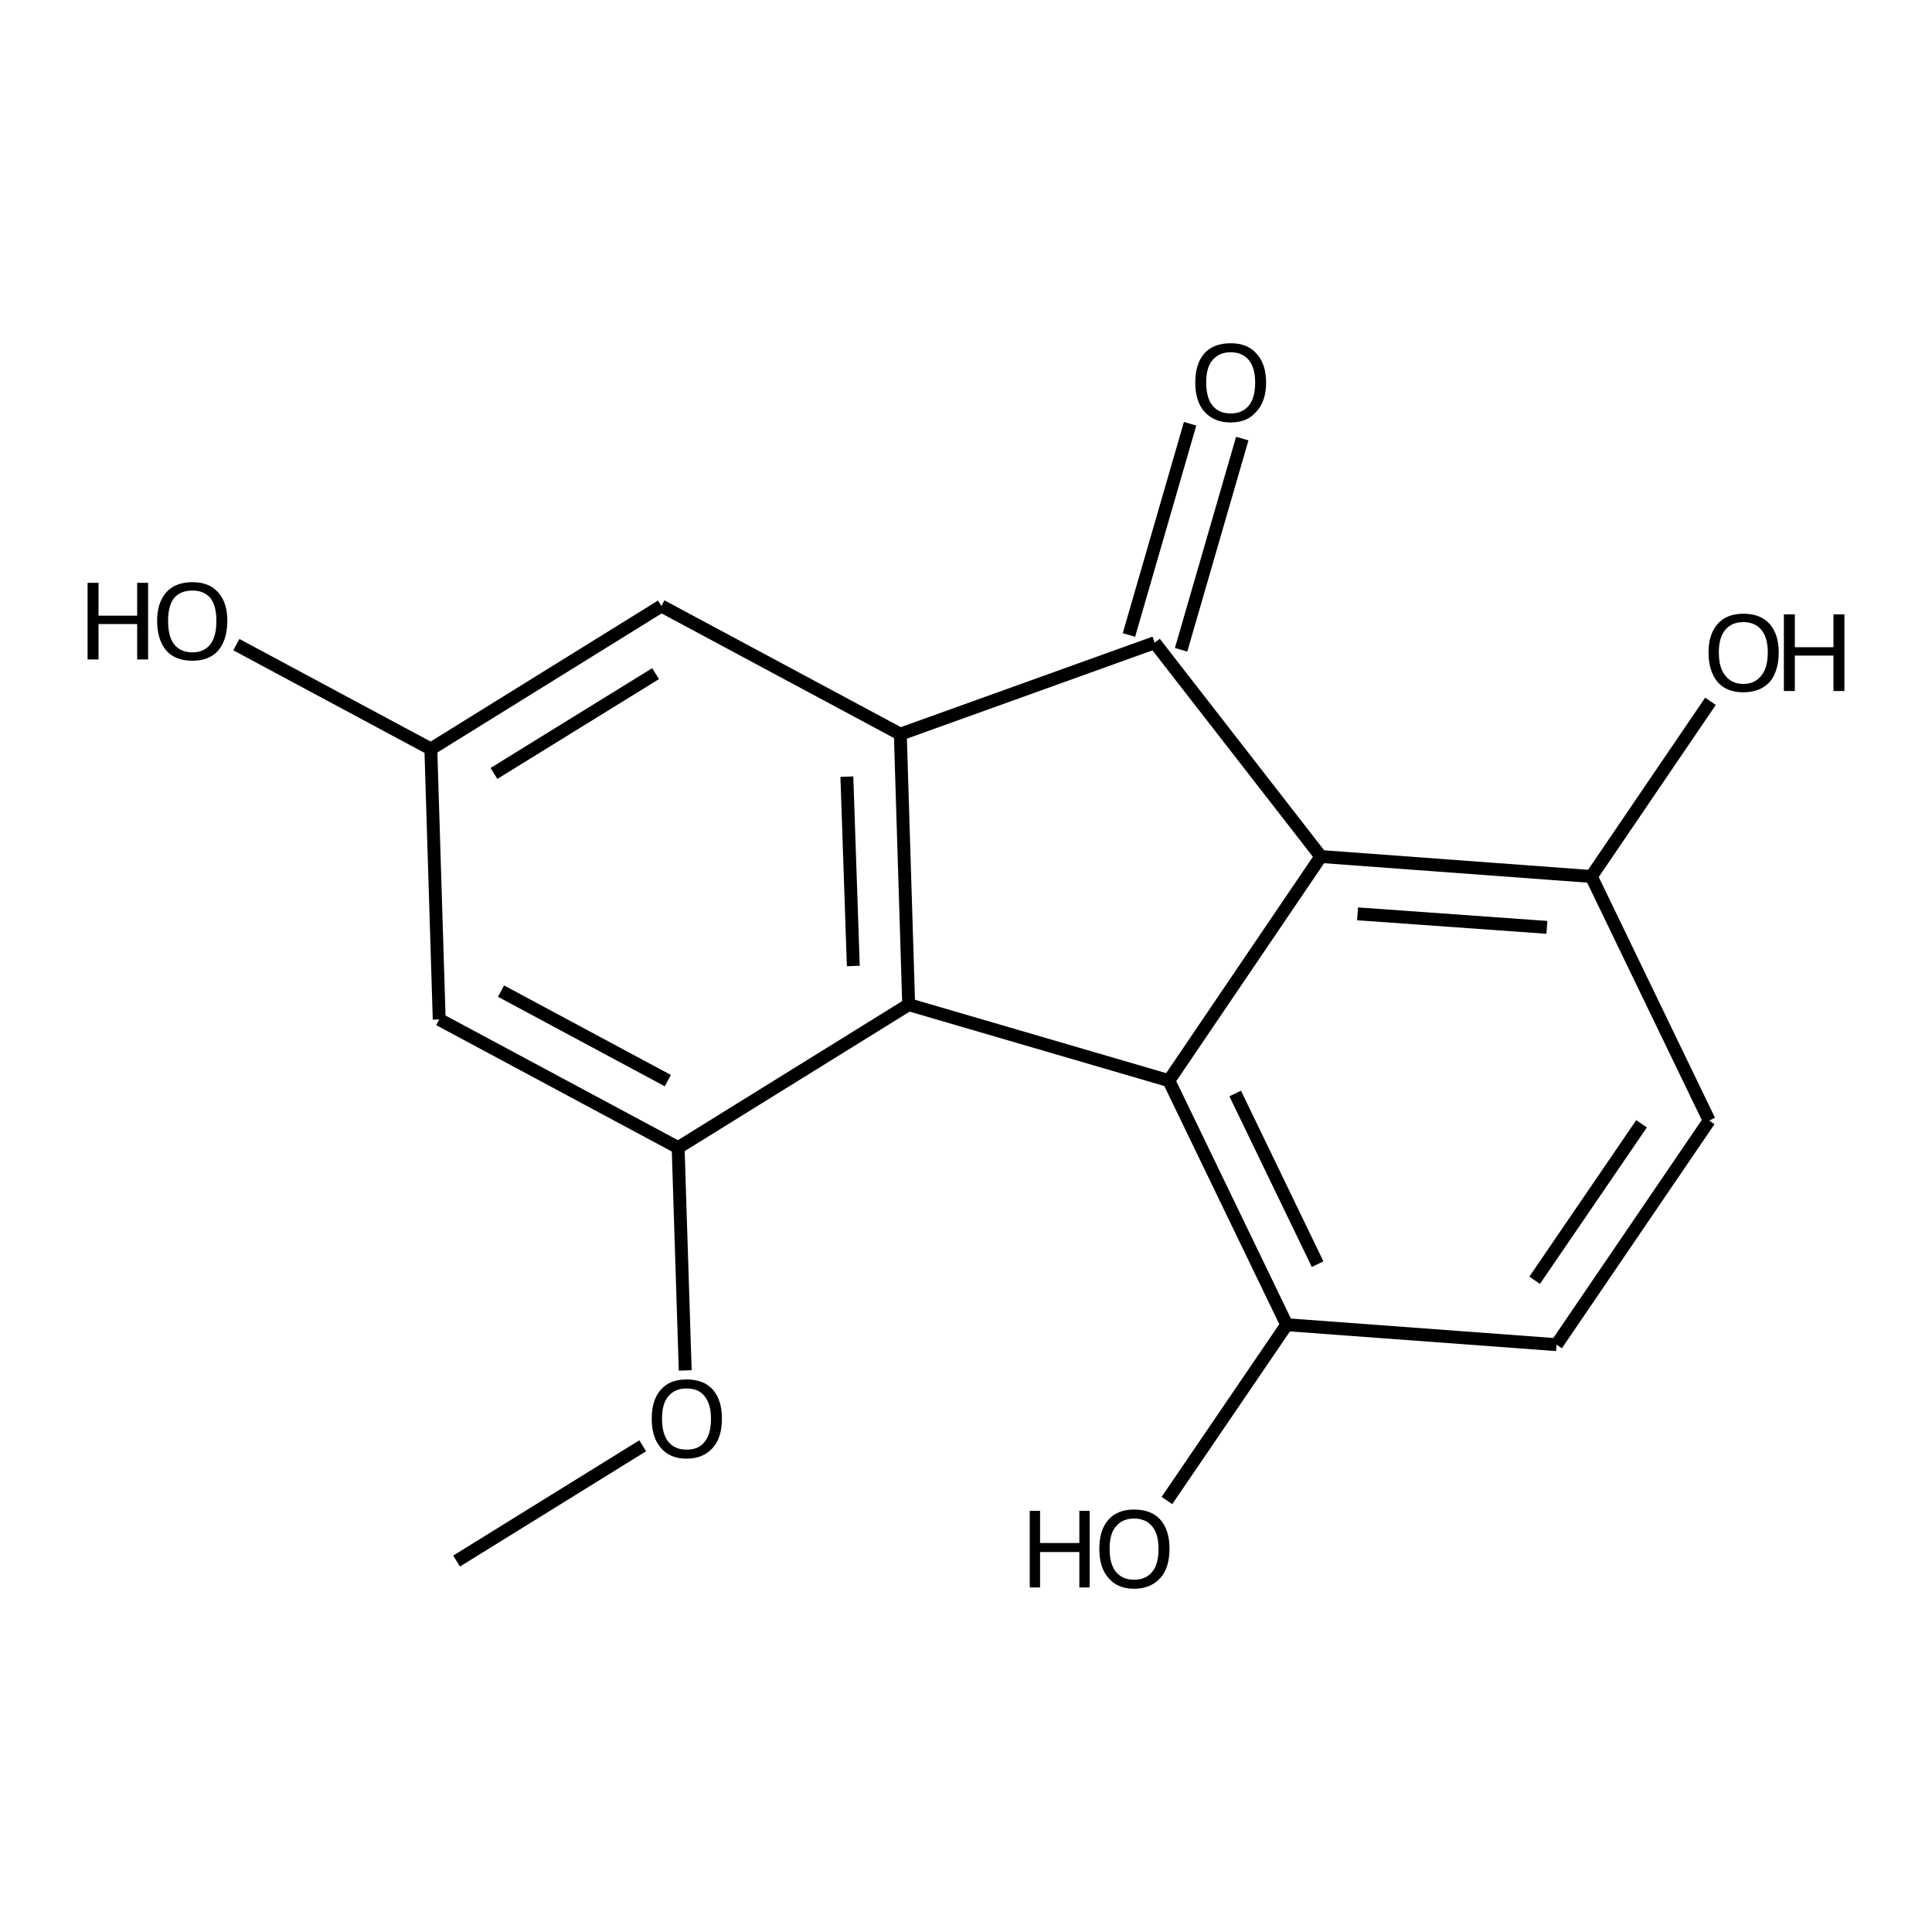 <?xml version='1.0' encoding='iso-8859-1'?>
<svg version='1.1' baseProfile='full'
              xmlns='http://www.w3.org/2000/svg'
                      xmlns:rdkit='http://www.rdkit.org/xml'
                      xmlns:xlink='http://www.w3.org/1999/xlink'
                  xml:space='preserve'
width='300px' height='300px' viewBox='0 0 300 300'>
<!-- END OF HEADER -->
<path class='bond-0 atom-0 atom-1' d='M 70.9,242.4 L 99.8,224.5' style='fill:none;fill-rule:evenodd;stroke:#000000;stroke-width:2.0px;stroke-linecap:butt;stroke-linejoin:miter;stroke-opacity:1' />
<path class='bond-1 atom-1 atom-2' d='M 106.4,212.8 L 105.3,178.2' style='fill:none;fill-rule:evenodd;stroke:#000000;stroke-width:2.0px;stroke-linecap:butt;stroke-linejoin:miter;stroke-opacity:1' />
<path class='bond-2 atom-2 atom-3' d='M 105.3,178.2 L 68.2,158.3' style='fill:none;fill-rule:evenodd;stroke:#000000;stroke-width:2.0px;stroke-linecap:butt;stroke-linejoin:miter;stroke-opacity:1' />
<path class='bond-2 atom-2 atom-3' d='M 103.7,167.8 L 77.8,153.9' style='fill:none;fill-rule:evenodd;stroke:#000000;stroke-width:2.0px;stroke-linecap:butt;stroke-linejoin:miter;stroke-opacity:1' />
<path class='bond-3 atom-3 atom-4' d='M 68.2,158.3 L 66.9,116.3' style='fill:none;fill-rule:evenodd;stroke:#000000;stroke-width:2.0px;stroke-linecap:butt;stroke-linejoin:miter;stroke-opacity:1' />
<path class='bond-4 atom-4 atom-5' d='M 66.9,116.3 L 36.7,100.1' style='fill:none;fill-rule:evenodd;stroke:#000000;stroke-width:2.0px;stroke-linecap:butt;stroke-linejoin:miter;stroke-opacity:1' />
<path class='bond-5 atom-4 atom-6' d='M 66.9,116.3 L 102.7,94.1' style='fill:none;fill-rule:evenodd;stroke:#000000;stroke-width:2.0px;stroke-linecap:butt;stroke-linejoin:miter;stroke-opacity:1' />
<path class='bond-5 atom-4 atom-6' d='M 76.7,120.1 L 101.8,104.6' style='fill:none;fill-rule:evenodd;stroke:#000000;stroke-width:2.0px;stroke-linecap:butt;stroke-linejoin:miter;stroke-opacity:1' />
<path class='bond-6 atom-6 atom-7' d='M 102.7,94.1 L 139.8,114.0' style='fill:none;fill-rule:evenodd;stroke:#000000;stroke-width:2.0px;stroke-linecap:butt;stroke-linejoin:miter;stroke-opacity:1' />
<path class='bond-7 atom-7 atom-8' d='M 139.8,114.0 L 141.1,156.0' style='fill:none;fill-rule:evenodd;stroke:#000000;stroke-width:2.0px;stroke-linecap:butt;stroke-linejoin:miter;stroke-opacity:1' />
<path class='bond-7 atom-7 atom-8' d='M 131.5,120.6 L 132.5,150.0' style='fill:none;fill-rule:evenodd;stroke:#000000;stroke-width:2.0px;stroke-linecap:butt;stroke-linejoin:miter;stroke-opacity:1' />
<path class='bond-8 atom-8 atom-9' d='M 141.1,156.0 L 181.5,167.8' style='fill:none;fill-rule:evenodd;stroke:#000000;stroke-width:2.0px;stroke-linecap:butt;stroke-linejoin:miter;stroke-opacity:1' />
<path class='bond-9 atom-9 atom-10' d='M 181.5,167.8 L 199.8,205.7' style='fill:none;fill-rule:evenodd;stroke:#000000;stroke-width:2.0px;stroke-linecap:butt;stroke-linejoin:miter;stroke-opacity:1' />
<path class='bond-9 atom-9 atom-10' d='M 191.8,169.8 L 204.6,196.3' style='fill:none;fill-rule:evenodd;stroke:#000000;stroke-width:2.0px;stroke-linecap:butt;stroke-linejoin:miter;stroke-opacity:1' />
<path class='bond-10 atom-10 atom-11' d='M 199.8,205.7 L 181.2,233.0' style='fill:none;fill-rule:evenodd;stroke:#000000;stroke-width:2.0px;stroke-linecap:butt;stroke-linejoin:miter;stroke-opacity:1' />
<path class='bond-11 atom-10 atom-12' d='M 199.8,205.7 L 241.7,208.8' style='fill:none;fill-rule:evenodd;stroke:#000000;stroke-width:2.0px;stroke-linecap:butt;stroke-linejoin:miter;stroke-opacity:1' />
<path class='bond-12 atom-12 atom-13' d='M 241.7,208.8 L 265.4,174.0' style='fill:none;fill-rule:evenodd;stroke:#000000;stroke-width:2.0px;stroke-linecap:butt;stroke-linejoin:miter;stroke-opacity:1' />
<path class='bond-12 atom-12 atom-13' d='M 238.3,198.8 L 254.9,174.5' style='fill:none;fill-rule:evenodd;stroke:#000000;stroke-width:2.0px;stroke-linecap:butt;stroke-linejoin:miter;stroke-opacity:1' />
<path class='bond-13 atom-13 atom-14' d='M 265.4,174.0 L 247.1,136.1' style='fill:none;fill-rule:evenodd;stroke:#000000;stroke-width:2.0px;stroke-linecap:butt;stroke-linejoin:miter;stroke-opacity:1' />
<path class='bond-14 atom-14 atom-15' d='M 247.1,136.1 L 205.1,133.0' style='fill:none;fill-rule:evenodd;stroke:#000000;stroke-width:2.0px;stroke-linecap:butt;stroke-linejoin:miter;stroke-opacity:1' />
<path class='bond-14 atom-14 atom-15' d='M 240.2,144.0 L 210.8,141.9' style='fill:none;fill-rule:evenodd;stroke:#000000;stroke-width:2.0px;stroke-linecap:butt;stroke-linejoin:miter;stroke-opacity:1' />
<path class='bond-15 atom-15 atom-16' d='M 205.1,133.0 L 179.3,99.8' style='fill:none;fill-rule:evenodd;stroke:#000000;stroke-width:2.0px;stroke-linecap:butt;stroke-linejoin:miter;stroke-opacity:1' />
<path class='bond-16 atom-16 atom-17' d='M 175.3,98.6 L 184.8,65.8' style='fill:none;fill-rule:evenodd;stroke:#000000;stroke-width:2.0px;stroke-linecap:butt;stroke-linejoin:miter;stroke-opacity:1' />
<path class='bond-16 atom-16 atom-17' d='M 183.4,100.9 L 192.9,68.1' style='fill:none;fill-rule:evenodd;stroke:#000000;stroke-width:2.0px;stroke-linecap:butt;stroke-linejoin:miter;stroke-opacity:1' />
<path class='bond-17 atom-14 atom-18' d='M 247.1,136.1 L 265.6,108.9' style='fill:none;fill-rule:evenodd;stroke:#000000;stroke-width:2.0px;stroke-linecap:butt;stroke-linejoin:miter;stroke-opacity:1' />
<path class='bond-18 atom-8 atom-2' d='M 141.1,156.0 L 105.3,178.2' style='fill:none;fill-rule:evenodd;stroke:#000000;stroke-width:2.0px;stroke-linecap:butt;stroke-linejoin:miter;stroke-opacity:1' />
<path class='bond-19 atom-15 atom-9' d='M 205.1,133.0 L 181.5,167.8' style='fill:none;fill-rule:evenodd;stroke:#000000;stroke-width:2.0px;stroke-linecap:butt;stroke-linejoin:miter;stroke-opacity:1' />
<path class='bond-20 atom-16 atom-7' d='M 179.3,99.8 L 139.8,114.0' style='fill:none;fill-rule:evenodd;stroke:#000000;stroke-width:2.0px;stroke-linecap:butt;stroke-linejoin:miter;stroke-opacity:1' />
<path class='atom-1' d='M 101.2 220.3
Q 101.2 217.4, 102.6 215.8
Q 104.0 214.2, 106.6 214.2
Q 109.3 214.2, 110.7 215.8
Q 112.1 217.4, 112.1 220.3
Q 112.1 223.2, 110.7 224.8
Q 109.2 226.5, 106.6 226.5
Q 104.0 226.5, 102.6 224.8
Q 101.2 223.2, 101.2 220.3
M 106.6 225.1
Q 108.5 225.1, 109.4 223.9
Q 110.4 222.7, 110.4 220.3
Q 110.4 218.0, 109.4 216.8
Q 108.5 215.6, 106.6 215.6
Q 104.8 215.6, 103.8 216.8
Q 102.8 217.9, 102.8 220.3
Q 102.8 222.7, 103.8 223.9
Q 104.8 225.1, 106.6 225.1
' fill='#000000'/>
<path class='atom-5' d='M 13.6 90.5
L 15.3 90.5
L 15.3 95.6
L 21.3 95.6
L 21.3 90.5
L 23.0 90.5
L 23.0 102.4
L 21.3 102.4
L 21.3 96.9
L 15.3 96.9
L 15.3 102.4
L 13.6 102.4
L 13.6 90.5
' fill='#000000'/>
<path class='atom-5' d='M 24.4 96.4
Q 24.4 93.6, 25.8 92.0
Q 27.2 90.4, 29.9 90.4
Q 32.5 90.4, 33.9 92.0
Q 35.3 93.6, 35.3 96.4
Q 35.3 99.3, 33.9 101.0
Q 32.5 102.6, 29.9 102.6
Q 27.2 102.6, 25.8 101.0
Q 24.4 99.3, 24.4 96.4
M 29.9 101.3
Q 31.7 101.3, 32.7 100.0
Q 33.6 98.8, 33.6 96.4
Q 33.6 94.1, 32.7 92.9
Q 31.7 91.7, 29.9 91.7
Q 28.0 91.7, 27.0 92.9
Q 26.1 94.1, 26.1 96.4
Q 26.1 98.8, 27.0 100.0
Q 28.0 101.3, 29.9 101.3
' fill='#000000'/>
<path class='atom-11' d='M 159.9 234.6
L 161.5 234.6
L 161.5 239.6
L 167.6 239.6
L 167.6 234.6
L 169.2 234.6
L 169.2 246.5
L 167.6 246.5
L 167.6 241.0
L 161.5 241.0
L 161.5 246.5
L 159.9 246.5
L 159.9 234.6
' fill='#000000'/>
<path class='atom-11' d='M 170.7 240.5
Q 170.7 237.6, 172.1 236.0
Q 173.5 234.4, 176.1 234.4
Q 178.8 234.4, 180.2 236.0
Q 181.6 237.6, 181.6 240.5
Q 181.6 243.4, 180.2 245.0
Q 178.7 246.7, 176.1 246.7
Q 173.5 246.7, 172.1 245.0
Q 170.7 243.4, 170.7 240.5
M 176.1 245.3
Q 177.9 245.3, 178.9 244.1
Q 179.9 242.9, 179.9 240.5
Q 179.9 238.2, 178.9 237.0
Q 177.9 235.8, 176.1 235.8
Q 174.3 235.8, 173.3 237.0
Q 172.3 238.1, 172.3 240.5
Q 172.3 242.9, 173.3 244.1
Q 174.3 245.3, 176.1 245.3
' fill='#000000'/>
<path class='atom-17' d='M 185.6 59.4
Q 185.6 56.5, 187.0 54.9
Q 188.4 53.3, 191.1 53.3
Q 193.7 53.3, 195.1 54.9
Q 196.6 56.5, 196.6 59.4
Q 196.6 62.3, 195.1 63.9
Q 193.7 65.6, 191.1 65.6
Q 188.5 65.6, 187.0 63.9
Q 185.6 62.3, 185.6 59.4
M 191.1 64.2
Q 192.9 64.2, 193.9 63.0
Q 194.9 61.8, 194.9 59.4
Q 194.9 57.1, 193.9 55.9
Q 192.9 54.7, 191.1 54.7
Q 189.3 54.7, 188.3 55.9
Q 187.3 57.0, 187.3 59.4
Q 187.3 61.8, 188.3 63.0
Q 189.3 64.2, 191.1 64.2
' fill='#000000'/>
<path class='atom-18' d='M 265.3 101.3
Q 265.3 98.5, 266.7 96.9
Q 268.1 95.3, 270.7 95.3
Q 273.4 95.3, 274.8 96.9
Q 276.2 98.5, 276.2 101.3
Q 276.2 104.2, 274.8 105.9
Q 273.3 107.5, 270.7 107.5
Q 268.1 107.5, 266.7 105.9
Q 265.3 104.2, 265.3 101.3
M 270.7 106.2
Q 272.5 106.2, 273.5 104.9
Q 274.5 103.7, 274.5 101.3
Q 274.5 99.0, 273.5 97.8
Q 272.5 96.6, 270.7 96.6
Q 268.9 96.6, 267.9 97.8
Q 266.9 99.0, 266.9 101.3
Q 266.9 103.7, 267.9 104.9
Q 268.9 106.2, 270.7 106.2
' fill='#000000'/>
<path class='atom-18' d='M 277.0 95.4
L 278.7 95.4
L 278.7 100.5
L 284.7 100.5
L 284.7 95.4
L 286.4 95.4
L 286.4 107.3
L 284.7 107.3
L 284.7 101.8
L 278.7 101.8
L 278.7 107.3
L 277.0 107.3
L 277.0 95.4
' fill='#000000'/>
</svg>
